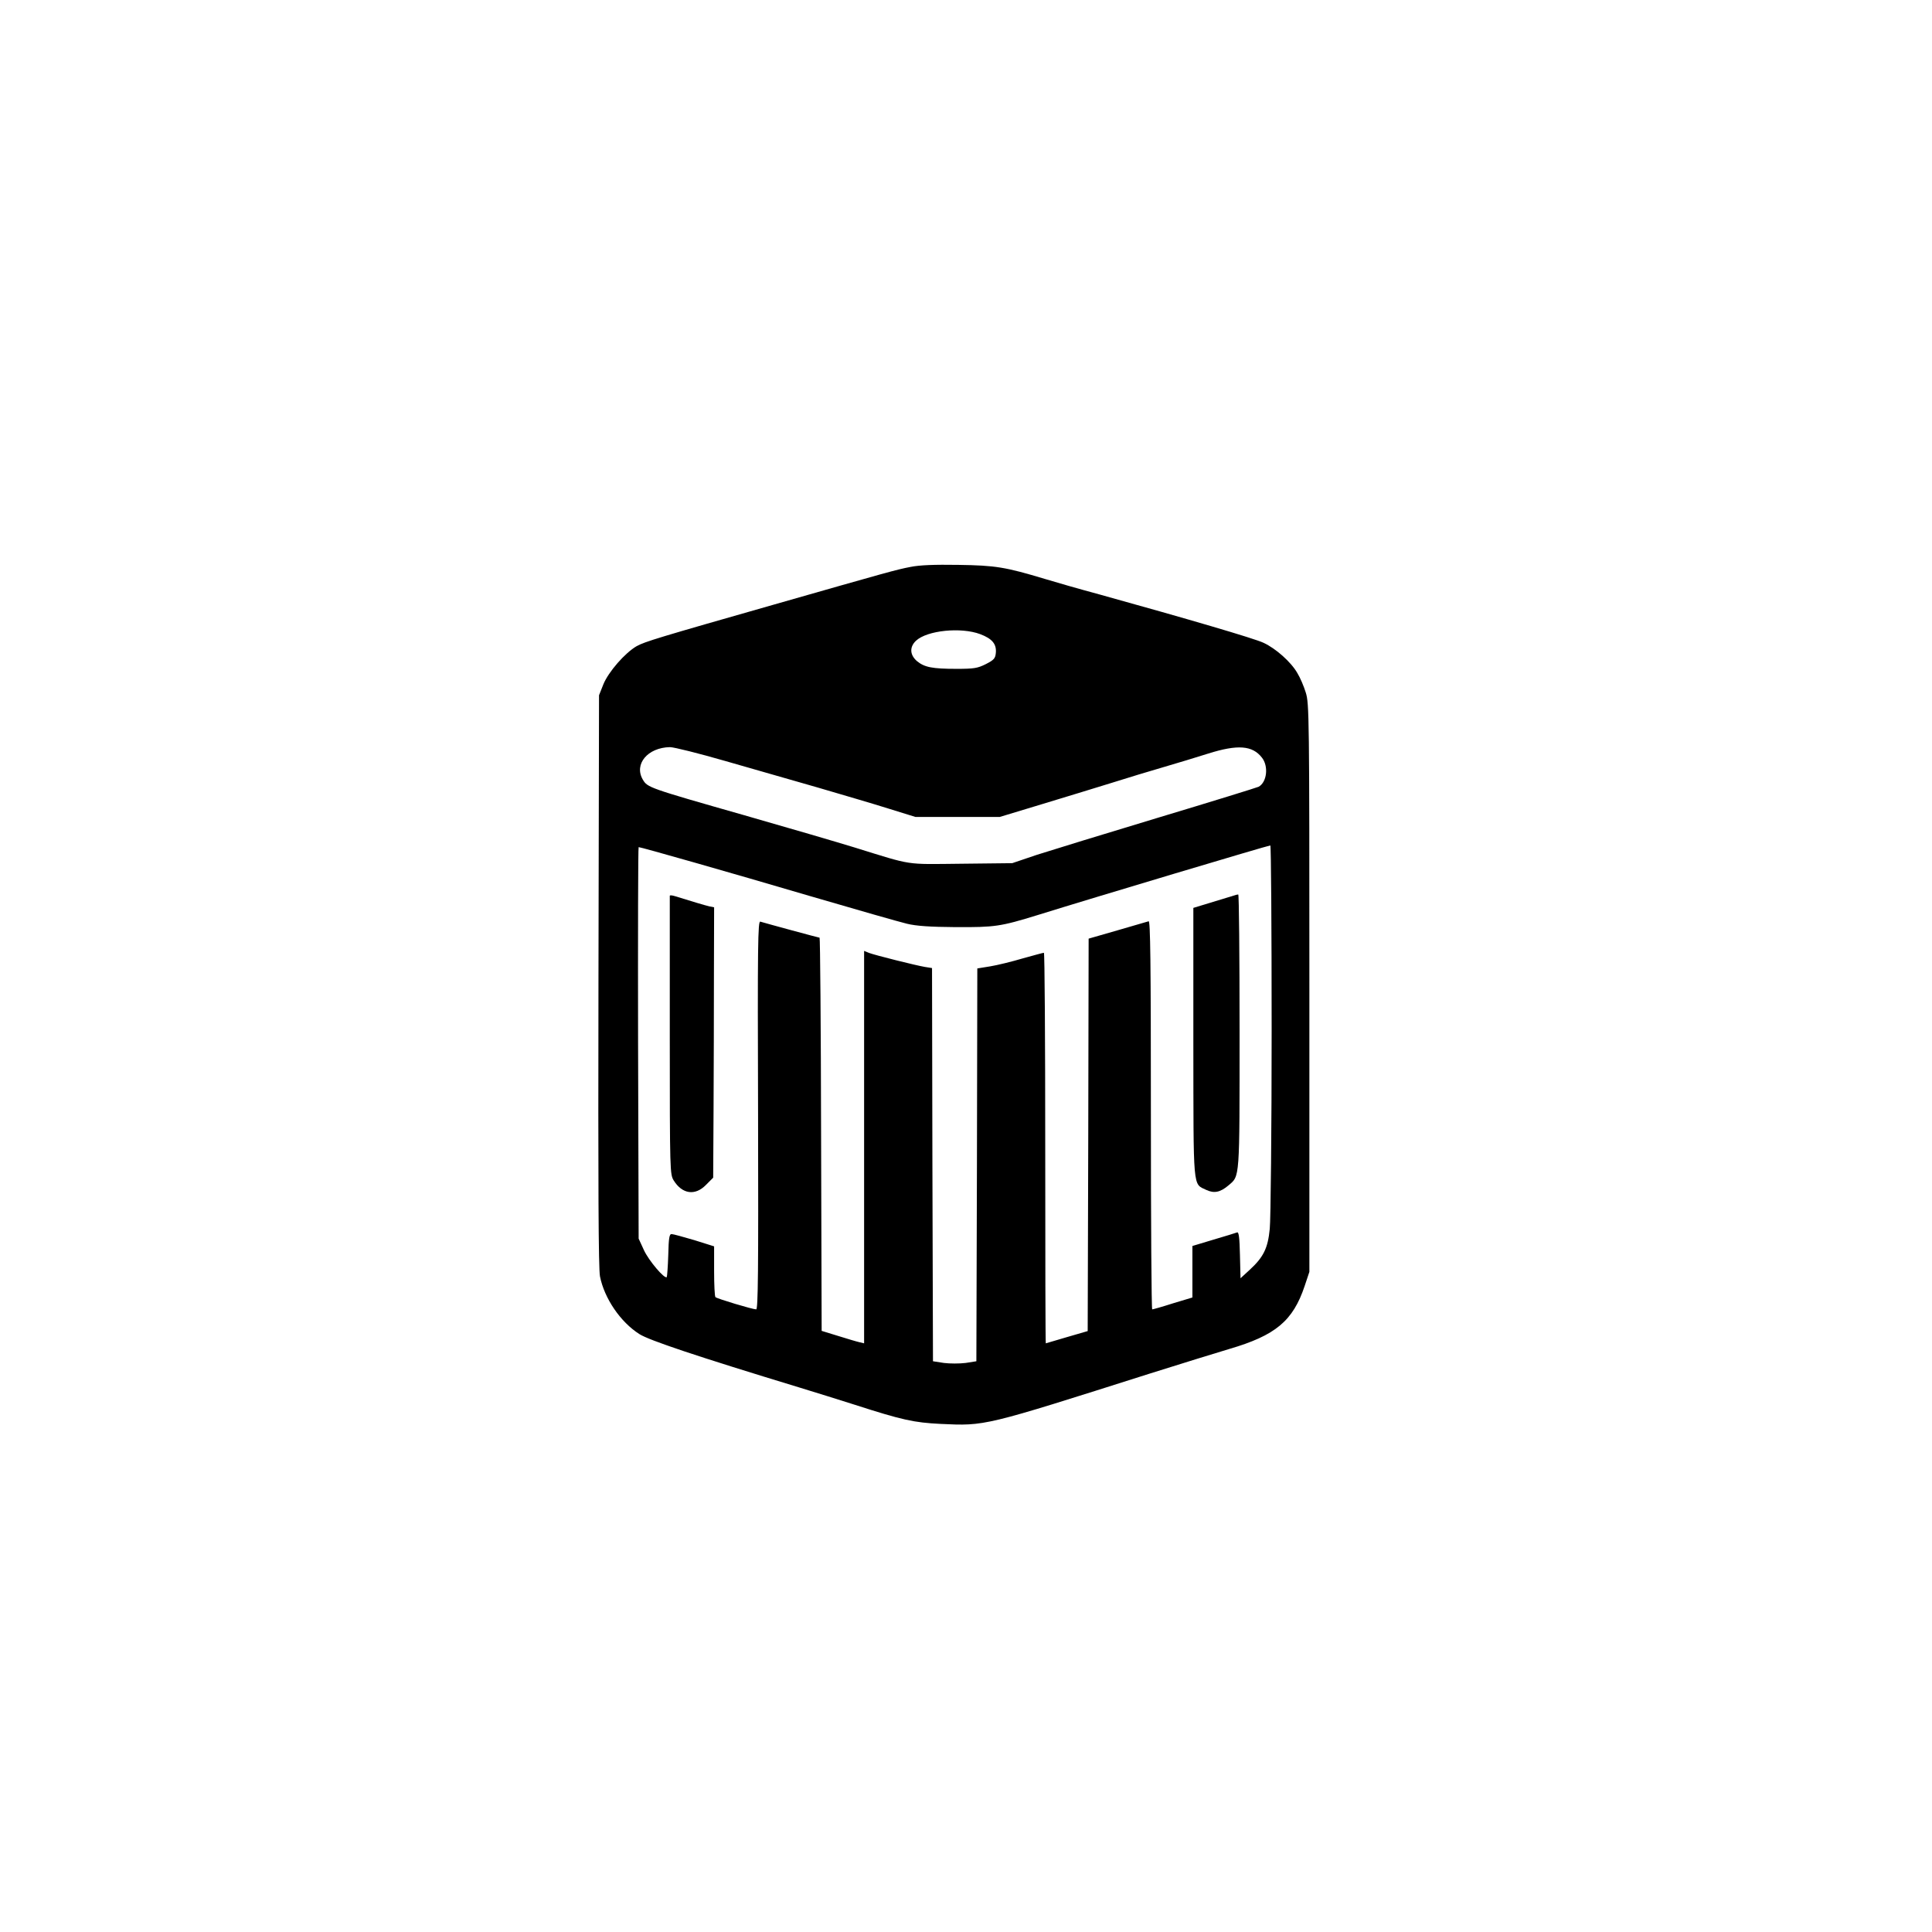 <?xml version="1.0" standalone="no"?>
<!DOCTYPE svg PUBLIC "-//W3C//DTD SVG 20010904//EN"
 "http://www.w3.org/TR/2001/REC-SVG-20010904/DTD/svg10.dtd">
<svg version="1.0" xmlns="http://www.w3.org/2000/svg"
 width="1024pt" height="1024pt" viewBox="0 0 1024 1024"
 preserveAspectRatio="xMidYMid meet">

<g transform="translate(0,1024) scale(0.1,-0.1)"
fill="#000000" stroke="none">
<path d="M4825 7235 c-74 -14 -126 -29 -725 -200 -610 -174 -683 -196 -726
-220 -62 -36 -149 -136 -176 -202 l-23 -58 -3 -1510 c-2 -1099 0 -1526 8
-1570 23 -116 108 -242 209 -306 52 -33 299 -116 851 -284 85 -26 217 -67 292
-91 251 -81 313 -94 453 -101 239 -11 225 -14 1110 267 171 54 360 112 420
130 246 72 338 149 400 334 l25 75 0 1504 c0 1446 -1 1508 -19 1566 -10 33
-30 80 -45 104 -33 58 -114 130 -179 160 -48 23 -407 128 -872 257 -104 28
-233 65 -285 81 -213 64 -263 72 -460 75 -129 2 -206 -1 -255 -11z m370 -356
c64 -24 88 -53 83 -101 -3 -28 -10 -36 -53 -58 -44 -22 -63 -25 -155 -25 -128
0 -170 8 -210 41 -38 33 -40 75 -5 108 59 55 238 73 340 35z m-1349 -673 c143
-41 362 -104 488 -140 126 -37 294 -86 373 -111 l145 -45 224 0 223 0 218 66
c120 36 288 88 373 114 85 27 211 65 280 85 69 20 174 52 234 71 156 49 234
43 284 -21 37 -46 27 -131 -17 -155 -11 -5 -250 -79 -533 -164 -282 -85 -571
-174 -643 -197 l-130 -44 -270 -3 c-302 -3 -252 -11 -565 86 -91 28 -354 105
-585 171 -509 145 -513 147 -538 189 -48 82 26 170 144 172 21 0 153 -33 295
-74z m2894 -1418 c0 -535 -5 -1013 -10 -1061 -10 -103 -33 -150 -107 -218
l-48 -44 -3 123 c-2 92 -6 123 -15 120 -7 -3 -63 -20 -124 -38 l-113 -34 0
-136 0 -137 -103 -31 c-56 -18 -106 -32 -110 -32 -4 0 -7 464 -7 1031 0 821
-3 1030 -12 1026 -7 -2 -82 -24 -165 -48 l-153 -44 -2 -1040 -3 -1040 -110
-32 c-60 -18 -111 -33 -112 -33 -2 0 -3 466 -3 1035 0 569 -3 1035 -7 1035 -5
0 -55 -14 -113 -30 -57 -17 -135 -36 -172 -42 l-68 -11 -2 -1041 -3 -1041 -57
-9 c-33 -4 -83 -4 -115 0 l-58 9 -3 1042 -2 1042 -38 6 c-52 9 -263 62 -295
74 l-27 11 0 -1040 0 -1040 -25 6 c-14 3 -64 18 -112 33 l-88 27 -3 1042 c-1
573 -5 1042 -8 1042 -5 0 -281 75 -314 85 -13 4 -15 -113 -12 -1025 2 -831 0
-1030 -10 -1030 -19 0 -209 57 -216 65 -4 4 -7 66 -7 138 l0 131 -105 33 c-58
17 -112 32 -120 32 -12 1 -16 -19 -18 -112 -2 -61 -6 -114 -8 -116 -11 -12
-96 88 -121 143 l-28 61 -3 1038 c-1 570 0 1037 3 1037 12 0 483 -134 907
-259 246 -72 477 -138 515 -147 49 -12 121 -17 258 -18 209 -1 237 3 435 64
305 95 1219 368 1233 369 4 1 7 -437 7 -971z"/>
<path d="M3550 5492 c0 -4 0 -337 0 -741 0 -726 1 -735 21 -768 45 -72 113
-82 170 -24 l39 39 2 363 c1 200 2 523 2 717 l1 353 -25 5 c-22 5 -102 29
-182 54 -16 5 -28 6 -28 2z"/>
<path d="M6545 5495 c-5 -2 -57 -17 -115 -35 l-105 -32 0 -712 c1 -795 -4
-748 69 -783 41 -19 73 -13 117 24 61 52 59 24 59 818 0 399 -3 725 -7 724 -5
0 -12 -2 -18 -4z"/>
</g>
</svg>
